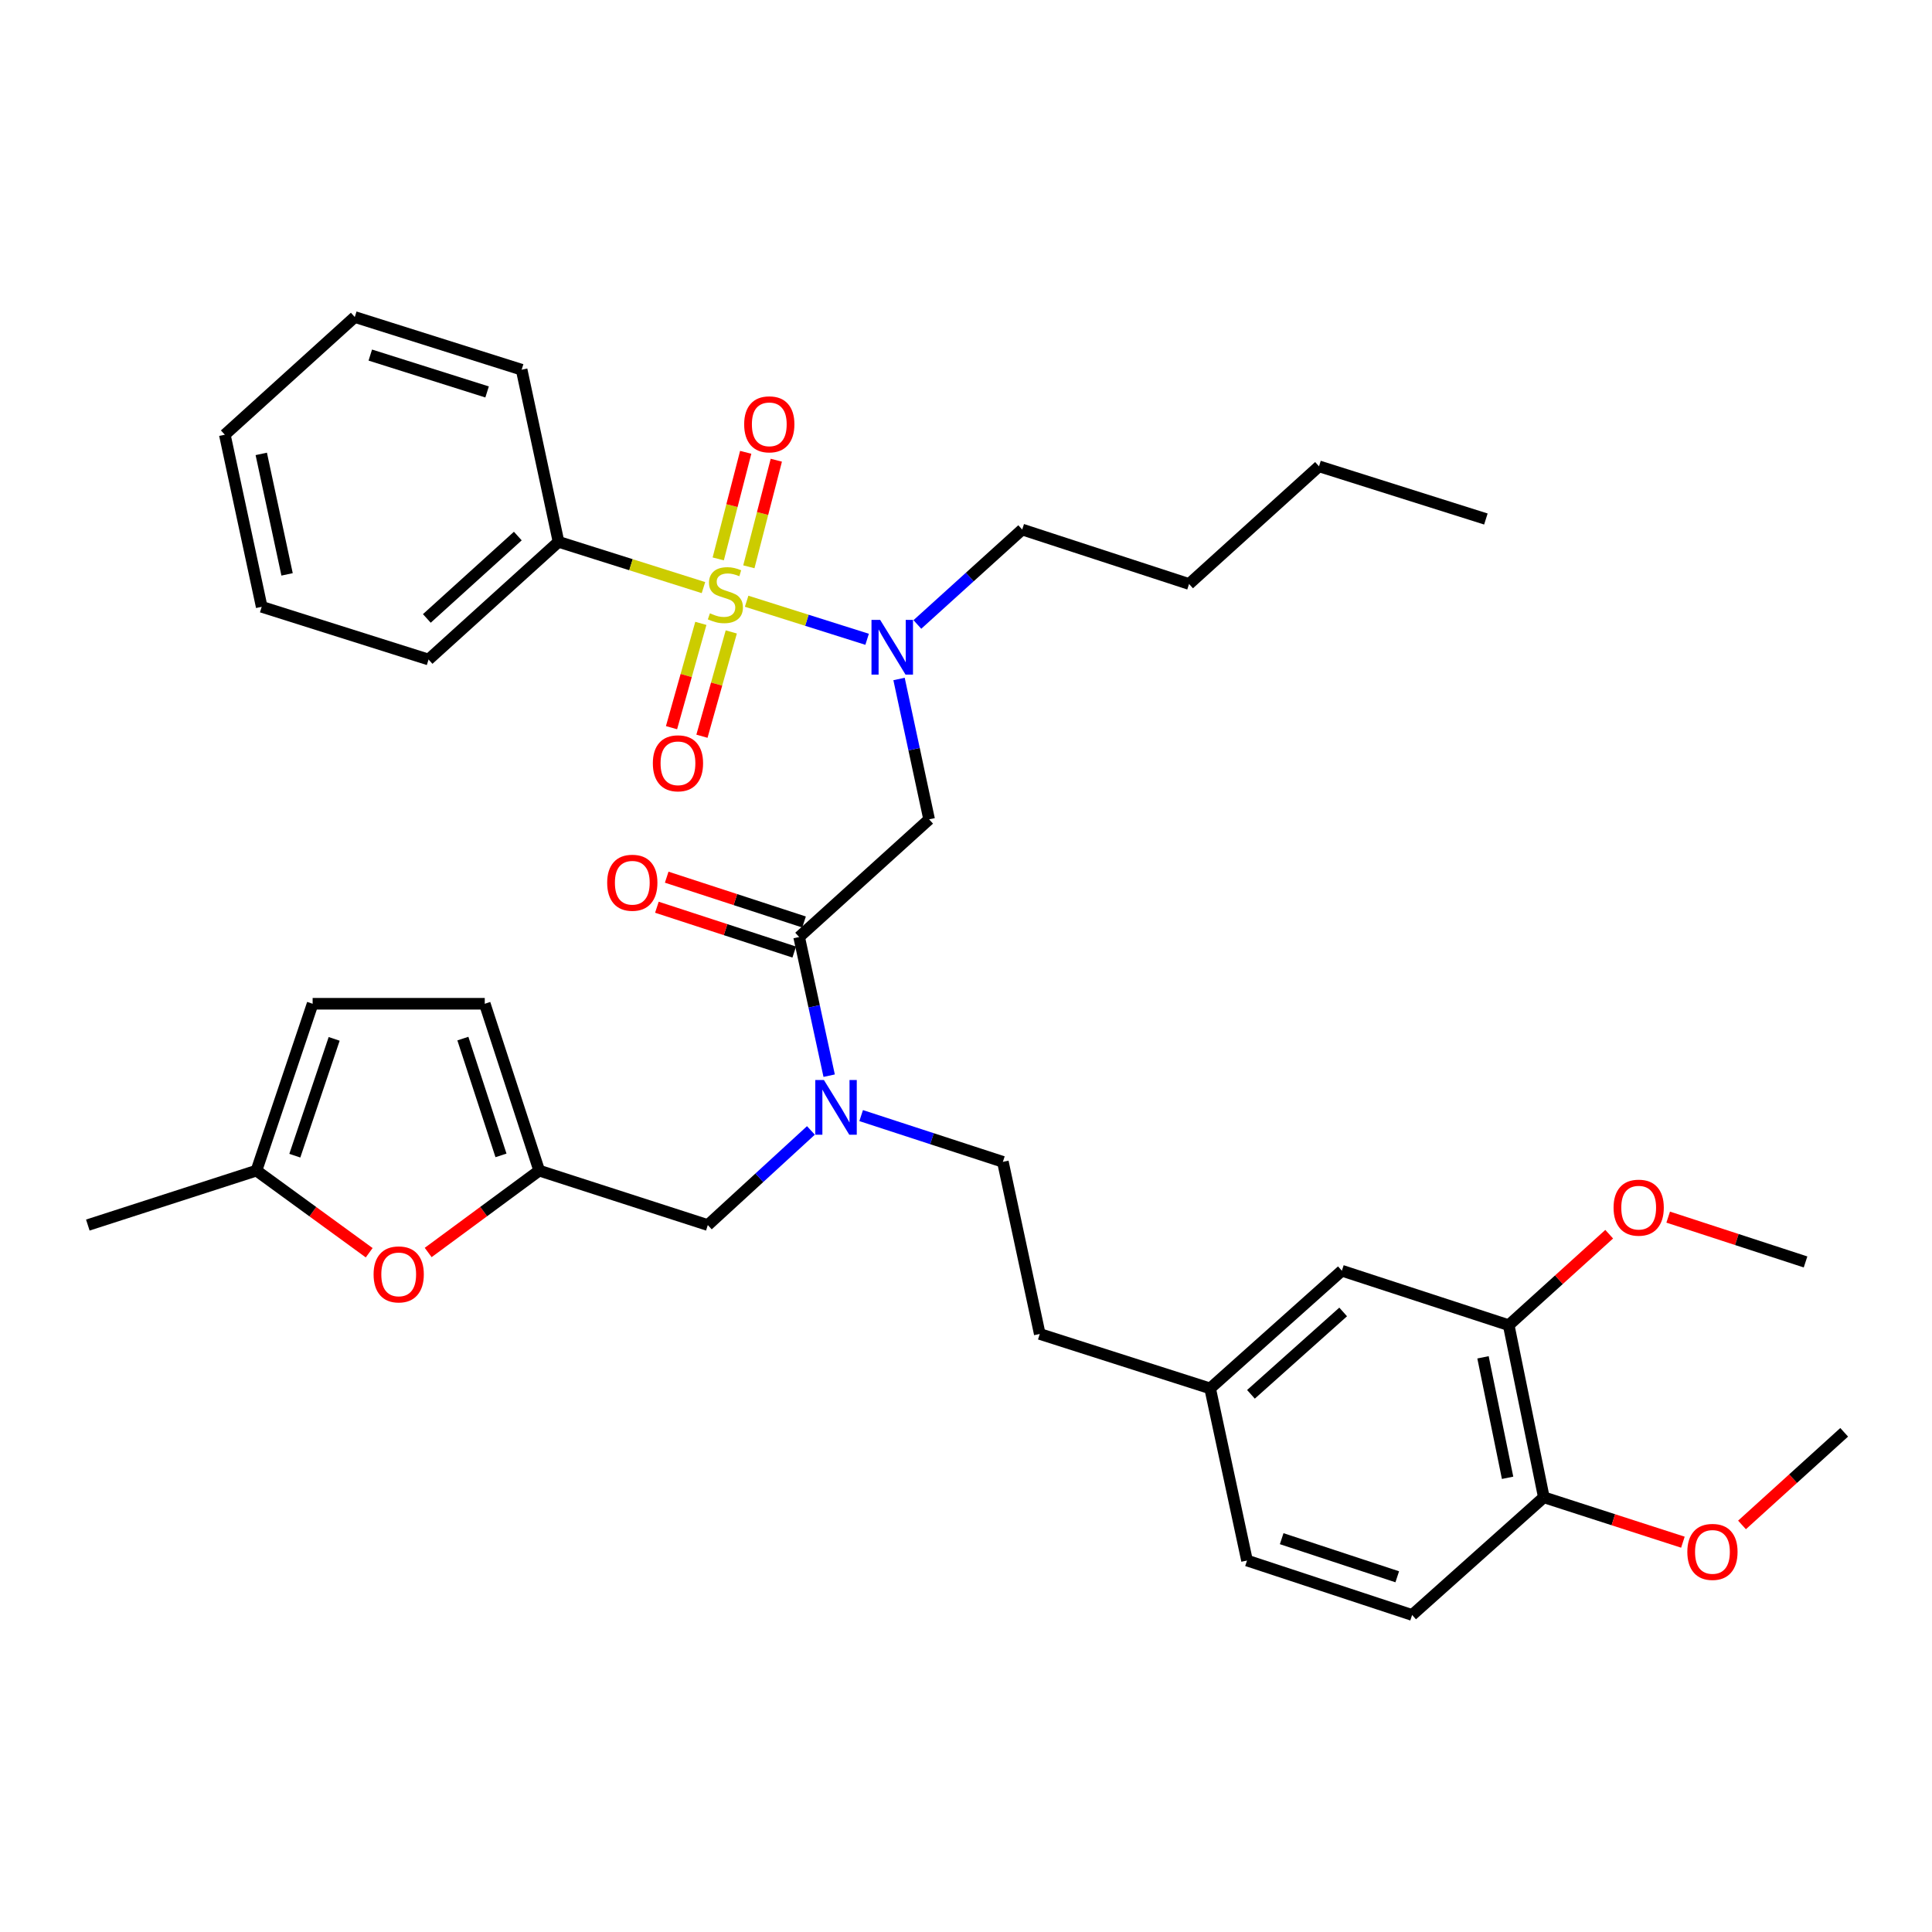 <?xml version='1.0' encoding='iso-8859-1'?>
<svg version='1.1' baseProfile='full'
              xmlns='http://www.w3.org/2000/svg'
                      xmlns:rdkit='http://www.rdkit.org/xml'
                      xmlns:xlink='http://www.w3.org/1999/xlink'
                  xml:space='preserve'
width='1000px' height='1000px' viewBox='0 0 1000 1000'>
<!-- END OF HEADER -->
<rect style='opacity:1.0;fill:#FFFFFF;stroke:none' width='1000' height='1000' x='0' y='0'> </rect>
<path class='bond-0' d='M 289.09,280.454 L 221.822,341.367' style='fill:none;fill-rule:evenodd;stroke:#000000;stroke-width:6px;stroke-linecap:butt;stroke-linejoin:miter;stroke-opacity:1' />
<path class='bond-0' d='M 268.017,277.462 L 220.929,320.102' style='fill:none;fill-rule:evenodd;stroke:#000000;stroke-width:6px;stroke-linecap:butt;stroke-linejoin:miter;stroke-opacity:1' />
<path class='bond-1' d='M 289.09,280.454 L 270,191.361' style='fill:none;fill-rule:evenodd;stroke:#000000;stroke-width:6px;stroke-linecap:butt;stroke-linejoin:miter;stroke-opacity:1' />
<path class='bond-2' d='M 289.09,280.454 L 326.6,292.298' style='fill:none;fill-rule:evenodd;stroke:#000000;stroke-width:6px;stroke-linecap:butt;stroke-linejoin:miter;stroke-opacity:1' />
<path class='bond-2' d='M 326.6,292.298 L 364.111,304.142' style='fill:none;fill-rule:evenodd;stroke:#CCCC00;stroke-width:6px;stroke-linecap:butt;stroke-linejoin:miter;stroke-opacity:1' />
<path class='bond-3' d='M 413.634,485.001 L 421.402,520.885' style='fill:none;fill-rule:evenodd;stroke:#000000;stroke-width:6px;stroke-linecap:butt;stroke-linejoin:miter;stroke-opacity:1' />
<path class='bond-3' d='M 421.402,520.885 L 429.17,556.769' style='fill:none;fill-rule:evenodd;stroke:#0000FF;stroke-width:6px;stroke-linecap:butt;stroke-linejoin:miter;stroke-opacity:1' />
<path class='bond-4' d='M 413.634,485.001 L 480.911,424.088' style='fill:none;fill-rule:evenodd;stroke:#000000;stroke-width:6px;stroke-linecap:butt;stroke-linejoin:miter;stroke-opacity:1' />
<path class='bond-5' d='M 416.172,477.224 L 380.629,465.625' style='fill:none;fill-rule:evenodd;stroke:#000000;stroke-width:6px;stroke-linecap:butt;stroke-linejoin:miter;stroke-opacity:1' />
<path class='bond-5' d='M 380.629,465.625 L 345.086,454.027' style='fill:none;fill-rule:evenodd;stroke:#FF0000;stroke-width:6px;stroke-linecap:butt;stroke-linejoin:miter;stroke-opacity:1' />
<path class='bond-5' d='M 411.096,492.779 L 375.553,481.181' style='fill:none;fill-rule:evenodd;stroke:#000000;stroke-width:6px;stroke-linecap:butt;stroke-linejoin:miter;stroke-opacity:1' />
<path class='bond-5' d='M 375.553,481.181 L 340.01,469.582' style='fill:none;fill-rule:evenodd;stroke:#FF0000;stroke-width:6px;stroke-linecap:butt;stroke-linejoin:miter;stroke-opacity:1' />
<path class='bond-6' d='M 480.911,424.088 L 473.127,387.765' style='fill:none;fill-rule:evenodd;stroke:#000000;stroke-width:6px;stroke-linecap:butt;stroke-linejoin:miter;stroke-opacity:1' />
<path class='bond-6' d='M 473.127,387.765 L 465.344,351.442' style='fill:none;fill-rule:evenodd;stroke:#0000FF;stroke-width:6px;stroke-linecap:butt;stroke-linejoin:miter;stroke-opacity:1' />
<path class='bond-7' d='M 448.817,330.897 L 417.638,321.048' style='fill:none;fill-rule:evenodd;stroke:#0000FF;stroke-width:6px;stroke-linecap:butt;stroke-linejoin:miter;stroke-opacity:1' />
<path class='bond-7' d='M 417.638,321.048 L 386.459,311.2' style='fill:none;fill-rule:evenodd;stroke:#CCCC00;stroke-width:6px;stroke-linecap:butt;stroke-linejoin:miter;stroke-opacity:1' />
<path class='bond-8' d='M 474.83,323.224 L 501.959,298.657' style='fill:none;fill-rule:evenodd;stroke:#0000FF;stroke-width:6px;stroke-linecap:butt;stroke-linejoin:miter;stroke-opacity:1' />
<path class='bond-8' d='M 501.959,298.657 L 529.089,274.091' style='fill:none;fill-rule:evenodd;stroke:#000000;stroke-width:6px;stroke-linecap:butt;stroke-linejoin:miter;stroke-opacity:1' />
<path class='bond-9' d='M 362.758,322.656 L 355.167,349.65' style='fill:none;fill-rule:evenodd;stroke:#CCCC00;stroke-width:6px;stroke-linecap:butt;stroke-linejoin:miter;stroke-opacity:1' />
<path class='bond-9' d='M 355.167,349.65 L 347.576,376.643' style='fill:none;fill-rule:evenodd;stroke:#FF0000;stroke-width:6px;stroke-linecap:butt;stroke-linejoin:miter;stroke-opacity:1' />
<path class='bond-9' d='M 378.509,327.086 L 370.918,354.079' style='fill:none;fill-rule:evenodd;stroke:#CCCC00;stroke-width:6px;stroke-linecap:butt;stroke-linejoin:miter;stroke-opacity:1' />
<path class='bond-9' d='M 370.918,354.079 L 363.327,381.073' style='fill:none;fill-rule:evenodd;stroke:#FF0000;stroke-width:6px;stroke-linecap:butt;stroke-linejoin:miter;stroke-opacity:1' />
<path class='bond-10' d='M 387.604,293.37 L 394.712,265.787' style='fill:none;fill-rule:evenodd;stroke:#CCCC00;stroke-width:6px;stroke-linecap:butt;stroke-linejoin:miter;stroke-opacity:1' />
<path class='bond-10' d='M 394.712,265.787 L 401.821,238.205' style='fill:none;fill-rule:evenodd;stroke:#FF0000;stroke-width:6px;stroke-linecap:butt;stroke-linejoin:miter;stroke-opacity:1' />
<path class='bond-10' d='M 371.759,289.286 L 378.868,261.704' style='fill:none;fill-rule:evenodd;stroke:#CCCC00;stroke-width:6px;stroke-linecap:butt;stroke-linejoin:miter;stroke-opacity:1' />
<path class='bond-10' d='M 378.868,261.704 L 385.977,234.121' style='fill:none;fill-rule:evenodd;stroke:#FF0000;stroke-width:6px;stroke-linecap:butt;stroke-linejoin:miter;stroke-opacity:1' />
<path class='bond-11' d='M 221.822,341.367 L 135.456,314.088' style='fill:none;fill-rule:evenodd;stroke:#000000;stroke-width:6px;stroke-linecap:butt;stroke-linejoin:miter;stroke-opacity:1' />
<path class='bond-12' d='M 270,191.361 L 183.634,164.091' style='fill:none;fill-rule:evenodd;stroke:#000000;stroke-width:6px;stroke-linecap:butt;stroke-linejoin:miter;stroke-opacity:1' />
<path class='bond-12' d='M 252.119,202.873 L 191.663,183.784' style='fill:none;fill-rule:evenodd;stroke:#000000;stroke-width:6px;stroke-linecap:butt;stroke-linejoin:miter;stroke-opacity:1' />
<path class='bond-13' d='M 529.089,274.091 L 615.454,302.27' style='fill:none;fill-rule:evenodd;stroke:#000000;stroke-width:6px;stroke-linecap:butt;stroke-linejoin:miter;stroke-opacity:1' />
<path class='bond-14' d='M 366.365,634.089 L 279.09,605.91' style='fill:none;fill-rule:evenodd;stroke:#000000;stroke-width:6px;stroke-linecap:butt;stroke-linejoin:miter;stroke-opacity:1' />
<path class='bond-15' d='M 366.365,634.089 L 393.049,609.599' style='fill:none;fill-rule:evenodd;stroke:#000000;stroke-width:6px;stroke-linecap:butt;stroke-linejoin:miter;stroke-opacity:1' />
<path class='bond-15' d='M 393.049,609.599 L 419.732,585.109' style='fill:none;fill-rule:evenodd;stroke:#0000FF;stroke-width:6px;stroke-linecap:butt;stroke-linejoin:miter;stroke-opacity:1' />
<path class='bond-16' d='M 445.735,577.43 L 482.412,589.397' style='fill:none;fill-rule:evenodd;stroke:#0000FF;stroke-width:6px;stroke-linecap:butt;stroke-linejoin:miter;stroke-opacity:1' />
<path class='bond-16' d='M 482.412,589.397 L 519.089,601.365' style='fill:none;fill-rule:evenodd;stroke:#000000;stroke-width:6px;stroke-linecap:butt;stroke-linejoin:miter;stroke-opacity:1' />
<path class='bond-17' d='M 615.454,302.27 L 682.722,241.366' style='fill:none;fill-rule:evenodd;stroke:#000000;stroke-width:6px;stroke-linecap:butt;stroke-linejoin:miter;stroke-opacity:1' />
<path class='bond-18' d='M 682.722,241.366 L 769.088,268.637' style='fill:none;fill-rule:evenodd;stroke:#000000;stroke-width:6px;stroke-linecap:butt;stroke-linejoin:miter;stroke-opacity:1' />
<path class='bond-19' d='M 191.091,648.415 L 161.91,627.162' style='fill:none;fill-rule:evenodd;stroke:#FF0000;stroke-width:6px;stroke-linecap:butt;stroke-linejoin:miter;stroke-opacity:1' />
<path class='bond-19' d='M 161.91,627.162 L 132.729,605.91' style='fill:none;fill-rule:evenodd;stroke:#000000;stroke-width:6px;stroke-linecap:butt;stroke-linejoin:miter;stroke-opacity:1' />
<path class='bond-20' d='M 221.628,648.288 L 250.359,627.099' style='fill:none;fill-rule:evenodd;stroke:#FF0000;stroke-width:6px;stroke-linecap:butt;stroke-linejoin:miter;stroke-opacity:1' />
<path class='bond-20' d='M 250.359,627.099 L 279.09,605.91' style='fill:none;fill-rule:evenodd;stroke:#000000;stroke-width:6px;stroke-linecap:butt;stroke-linejoin:miter;stroke-opacity:1' />
<path class='bond-21' d='M 132.729,605.91 L 161.818,519.544' style='fill:none;fill-rule:evenodd;stroke:#000000;stroke-width:6px;stroke-linecap:butt;stroke-linejoin:miter;stroke-opacity:1' />
<path class='bond-21' d='M 152.599,598.178 L 172.961,537.721' style='fill:none;fill-rule:evenodd;stroke:#000000;stroke-width:6px;stroke-linecap:butt;stroke-linejoin:miter;stroke-opacity:1' />
<path class='bond-22' d='M 132.729,605.91 L 45.455,634.089' style='fill:none;fill-rule:evenodd;stroke:#000000;stroke-width:6px;stroke-linecap:butt;stroke-linejoin:miter;stroke-opacity:1' />
<path class='bond-23' d='M 161.818,519.544 L 250.911,519.544' style='fill:none;fill-rule:evenodd;stroke:#000000;stroke-width:6px;stroke-linecap:butt;stroke-linejoin:miter;stroke-opacity:1' />
<path class='bond-24' d='M 250.911,519.544 L 279.09,605.91' style='fill:none;fill-rule:evenodd;stroke:#000000;stroke-width:6px;stroke-linecap:butt;stroke-linejoin:miter;stroke-opacity:1' />
<path class='bond-24' d='M 239.583,537.574 L 259.308,598.03' style='fill:none;fill-rule:evenodd;stroke:#000000;stroke-width:6px;stroke-linecap:butt;stroke-linejoin:miter;stroke-opacity:1' />
<path class='bond-25' d='M 780.905,685.912 L 799.085,774.996' style='fill:none;fill-rule:evenodd;stroke:#000000;stroke-width:6px;stroke-linecap:butt;stroke-linejoin:miter;stroke-opacity:1' />
<path class='bond-25' d='M 767.6,702.547 L 780.326,764.905' style='fill:none;fill-rule:evenodd;stroke:#000000;stroke-width:6px;stroke-linecap:butt;stroke-linejoin:miter;stroke-opacity:1' />
<path class='bond-26' d='M 780.905,685.912 L 694.548,657.724' style='fill:none;fill-rule:evenodd;stroke:#000000;stroke-width:6px;stroke-linecap:butt;stroke-linejoin:miter;stroke-opacity:1' />
<path class='bond-27' d='M 780.905,685.912 L 806.909,662.368' style='fill:none;fill-rule:evenodd;stroke:#000000;stroke-width:6px;stroke-linecap:butt;stroke-linejoin:miter;stroke-opacity:1' />
<path class='bond-27' d='M 806.909,662.368 L 832.912,638.824' style='fill:none;fill-rule:evenodd;stroke:#FF0000;stroke-width:6px;stroke-linecap:butt;stroke-linejoin:miter;stroke-opacity:1' />
<path class='bond-28' d='M 799.085,774.996 L 730.909,835.909' style='fill:none;fill-rule:evenodd;stroke:#000000;stroke-width:6px;stroke-linecap:butt;stroke-linejoin:miter;stroke-opacity:1' />
<path class='bond-29' d='M 799.085,774.996 L 835.076,786.617' style='fill:none;fill-rule:evenodd;stroke:#000000;stroke-width:6px;stroke-linecap:butt;stroke-linejoin:miter;stroke-opacity:1' />
<path class='bond-29' d='M 835.076,786.617 L 871.067,798.238' style='fill:none;fill-rule:evenodd;stroke:#FF0000;stroke-width:6px;stroke-linecap:butt;stroke-linejoin:miter;stroke-opacity:1' />
<path class='bond-30' d='M 694.548,657.724 L 626.363,718.637' style='fill:none;fill-rule:evenodd;stroke:#000000;stroke-width:6px;stroke-linecap:butt;stroke-linejoin:miter;stroke-opacity:1' />
<path class='bond-30' d='M 695.221,679.063 L 647.491,721.702' style='fill:none;fill-rule:evenodd;stroke:#000000;stroke-width:6px;stroke-linecap:butt;stroke-linejoin:miter;stroke-opacity:1' />
<path class='bond-31' d='M 730.909,835.909 L 645.452,807.73' style='fill:none;fill-rule:evenodd;stroke:#000000;stroke-width:6px;stroke-linecap:butt;stroke-linejoin:miter;stroke-opacity:1' />
<path class='bond-31' d='M 723.214,816.143 L 663.395,796.418' style='fill:none;fill-rule:evenodd;stroke:#000000;stroke-width:6px;stroke-linecap:butt;stroke-linejoin:miter;stroke-opacity:1' />
<path class='bond-32' d='M 626.363,718.637 L 645.452,807.73' style='fill:none;fill-rule:evenodd;stroke:#000000;stroke-width:6px;stroke-linecap:butt;stroke-linejoin:miter;stroke-opacity:1' />
<path class='bond-33' d='M 626.363,718.637 L 538.179,690.457' style='fill:none;fill-rule:evenodd;stroke:#000000;stroke-width:6px;stroke-linecap:butt;stroke-linejoin:miter;stroke-opacity:1' />
<path class='bond-34' d='M 863.452,629.982 L 899,641.58' style='fill:none;fill-rule:evenodd;stroke:#FF0000;stroke-width:6px;stroke-linecap:butt;stroke-linejoin:miter;stroke-opacity:1' />
<path class='bond-34' d='M 899,641.58 L 934.547,653.179' style='fill:none;fill-rule:evenodd;stroke:#000000;stroke-width:6px;stroke-linecap:butt;stroke-linejoin:miter;stroke-opacity:1' />
<path class='bond-35' d='M 901.661,789.305 L 928.103,765.334' style='fill:none;fill-rule:evenodd;stroke:#FF0000;stroke-width:6px;stroke-linecap:butt;stroke-linejoin:miter;stroke-opacity:1' />
<path class='bond-35' d='M 928.103,765.334 L 954.545,741.363' style='fill:none;fill-rule:evenodd;stroke:#000000;stroke-width:6px;stroke-linecap:butt;stroke-linejoin:miter;stroke-opacity:1' />
<path class='bond-36' d='M 519.089,601.365 L 538.179,690.457' style='fill:none;fill-rule:evenodd;stroke:#000000;stroke-width:6px;stroke-linecap:butt;stroke-linejoin:miter;stroke-opacity:1' />
<path class='bond-37' d='M 135.456,314.088 L 116.367,225.004' style='fill:none;fill-rule:evenodd;stroke:#000000;stroke-width:6px;stroke-linecap:butt;stroke-linejoin:miter;stroke-opacity:1' />
<path class='bond-37' d='M 148.592,297.297 L 135.23,234.938' style='fill:none;fill-rule:evenodd;stroke:#000000;stroke-width:6px;stroke-linecap:butt;stroke-linejoin:miter;stroke-opacity:1' />
<path class='bond-38' d='M 183.634,164.091 L 116.367,225.004' style='fill:none;fill-rule:evenodd;stroke:#000000;stroke-width:6px;stroke-linecap:butt;stroke-linejoin:miter;stroke-opacity:1' />
<path  class='atom-3' d='M 314.277 456.902
Q 314.277 450.102, 317.637 446.302
Q 320.997 442.502, 327.277 442.502
Q 333.557 442.502, 336.917 446.302
Q 340.277 450.102, 340.277 456.902
Q 340.277 463.782, 336.877 467.702
Q 333.477 471.582, 327.277 471.582
Q 321.037 471.582, 317.637 467.702
Q 314.277 463.822, 314.277 456.902
M 327.277 468.382
Q 331.597 468.382, 333.917 465.502
Q 336.277 462.582, 336.277 456.902
Q 336.277 451.342, 333.917 448.542
Q 331.597 445.702, 327.277 445.702
Q 322.957 445.702, 320.597 448.502
Q 318.277 451.302, 318.277 456.902
Q 318.277 462.622, 320.597 465.502
Q 322.957 468.382, 327.277 468.382
' fill='#FF0000'/>
<path  class='atom-4' d='M 455.561 320.844
L 464.841 335.844
Q 465.761 337.324, 467.241 340.004
Q 468.721 342.684, 468.801 342.844
L 468.801 320.844
L 472.561 320.844
L 472.561 349.164
L 468.681 349.164
L 458.721 332.764
Q 457.561 330.844, 456.321 328.644
Q 455.121 326.444, 454.761 325.764
L 454.761 349.164
L 451.081 349.164
L 451.081 320.844
L 455.561 320.844
' fill='#0000FF'/>
<path  class='atom-5' d='M 367.455 317.444
Q 367.775 317.564, 369.095 318.124
Q 370.415 318.684, 371.855 319.044
Q 373.335 319.364, 374.775 319.364
Q 377.455 319.364, 379.015 318.084
Q 380.575 316.764, 380.575 314.484
Q 380.575 312.924, 379.775 311.964
Q 379.015 311.004, 377.815 310.484
Q 376.615 309.964, 374.615 309.364
Q 372.095 308.604, 370.575 307.884
Q 369.095 307.164, 368.015 305.644
Q 366.975 304.124, 366.975 301.564
Q 366.975 298.004, 369.375 295.804
Q 371.815 293.604, 376.615 293.604
Q 379.895 293.604, 383.615 295.164
L 382.695 298.244
Q 379.295 296.844, 376.735 296.844
Q 373.975 296.844, 372.455 298.004
Q 370.935 299.124, 370.975 301.084
Q 370.975 302.604, 371.735 303.524
Q 372.535 304.444, 373.655 304.964
Q 374.815 305.484, 376.735 306.084
Q 379.295 306.884, 380.815 307.684
Q 382.335 308.484, 383.415 310.124
Q 384.535 311.724, 384.535 314.484
Q 384.535 318.404, 381.895 320.524
Q 379.295 322.604, 374.935 322.604
Q 372.415 322.604, 370.495 322.044
Q 368.615 321.524, 366.375 320.604
L 367.455 317.444
' fill='#CCCC00'/>
<path  class='atom-6' d='M 337.912 395.079
Q 337.912 388.279, 341.272 384.479
Q 344.632 380.679, 350.912 380.679
Q 357.192 380.679, 360.552 384.479
Q 363.912 388.279, 363.912 395.079
Q 363.912 401.959, 360.512 405.879
Q 357.112 409.759, 350.912 409.759
Q 344.672 409.759, 341.272 405.879
Q 337.912 401.999, 337.912 395.079
M 350.912 406.559
Q 355.232 406.559, 357.552 403.679
Q 359.912 400.759, 359.912 395.079
Q 359.912 389.519, 357.552 386.719
Q 355.232 383.879, 350.912 383.879
Q 346.592 383.879, 344.232 386.679
Q 341.912 389.479, 341.912 395.079
Q 341.912 400.799, 344.232 403.679
Q 346.592 406.559, 350.912 406.559
' fill='#FF0000'/>
<path  class='atom-7' d='M 385.181 219.63
Q 385.181 212.83, 388.541 209.03
Q 391.901 205.23, 398.181 205.23
Q 404.461 205.23, 407.821 209.03
Q 411.181 212.83, 411.181 219.63
Q 411.181 226.51, 407.781 230.43
Q 404.381 234.31, 398.181 234.31
Q 391.941 234.31, 388.541 230.43
Q 385.181 226.55, 385.181 219.63
M 398.181 231.11
Q 402.501 231.11, 404.821 228.23
Q 407.181 225.31, 407.181 219.63
Q 407.181 214.07, 404.821 211.27
Q 402.501 208.43, 398.181 208.43
Q 393.861 208.43, 391.501 211.23
Q 389.181 214.03, 389.181 219.63
Q 389.181 225.35, 391.501 228.23
Q 393.861 231.11, 398.181 231.11
' fill='#FF0000'/>
<path  class='atom-12' d='M 426.464 559.025
L 435.744 574.025
Q 436.664 575.505, 438.144 578.185
Q 439.624 580.865, 439.704 581.025
L 439.704 559.025
L 443.464 559.025
L 443.464 587.345
L 439.584 587.345
L 429.624 570.945
Q 428.464 569.025, 427.224 566.825
Q 426.024 564.625, 425.664 563.945
L 425.664 587.345
L 421.984 587.345
L 421.984 559.025
L 426.464 559.025
' fill='#0000FF'/>
<path  class='atom-15' d='M 193.369 659.622
Q 193.369 652.822, 196.729 649.022
Q 200.089 645.222, 206.369 645.222
Q 212.649 645.222, 216.009 649.022
Q 219.369 652.822, 219.369 659.622
Q 219.369 666.502, 215.969 670.422
Q 212.569 674.302, 206.369 674.302
Q 200.129 674.302, 196.729 670.422
Q 193.369 666.542, 193.369 659.622
M 206.369 671.102
Q 210.689 671.102, 213.009 668.222
Q 215.369 665.302, 215.369 659.622
Q 215.369 654.062, 213.009 651.262
Q 210.689 648.422, 206.369 648.422
Q 202.049 648.422, 199.689 651.222
Q 197.369 654.022, 197.369 659.622
Q 197.369 665.342, 199.689 668.222
Q 202.049 671.102, 206.369 671.102
' fill='#FF0000'/>
<path  class='atom-27' d='M 835.181 625.079
Q 835.181 618.279, 838.541 614.479
Q 841.901 610.679, 848.181 610.679
Q 854.461 610.679, 857.821 614.479
Q 861.181 618.279, 861.181 625.079
Q 861.181 631.959, 857.781 635.879
Q 854.381 639.759, 848.181 639.759
Q 841.941 639.759, 838.541 635.879
Q 835.181 631.999, 835.181 625.079
M 848.181 636.559
Q 852.501 636.559, 854.821 633.679
Q 857.181 630.759, 857.181 625.079
Q 857.181 619.519, 854.821 616.719
Q 852.501 613.879, 848.181 613.879
Q 843.861 613.879, 841.501 616.679
Q 839.181 619.479, 839.181 625.079
Q 839.181 630.799, 841.501 633.679
Q 843.861 636.559, 848.181 636.559
' fill='#FF0000'/>
<path  class='atom-28' d='M 873.36 803.256
Q 873.36 796.456, 876.72 792.656
Q 880.08 788.856, 886.36 788.856
Q 892.64 788.856, 896 792.656
Q 899.36 796.456, 899.36 803.256
Q 899.36 810.136, 895.96 814.056
Q 892.56 817.936, 886.36 817.936
Q 880.12 817.936, 876.72 814.056
Q 873.36 810.176, 873.36 803.256
M 886.36 814.736
Q 890.68 814.736, 893 811.856
Q 895.36 808.936, 895.36 803.256
Q 895.36 797.696, 893 794.896
Q 890.68 792.056, 886.36 792.056
Q 882.04 792.056, 879.68 794.856
Q 877.36 797.656, 877.36 803.256
Q 877.36 808.976, 879.68 811.856
Q 882.04 814.736, 886.36 814.736
' fill='#FF0000'/>
</svg>
